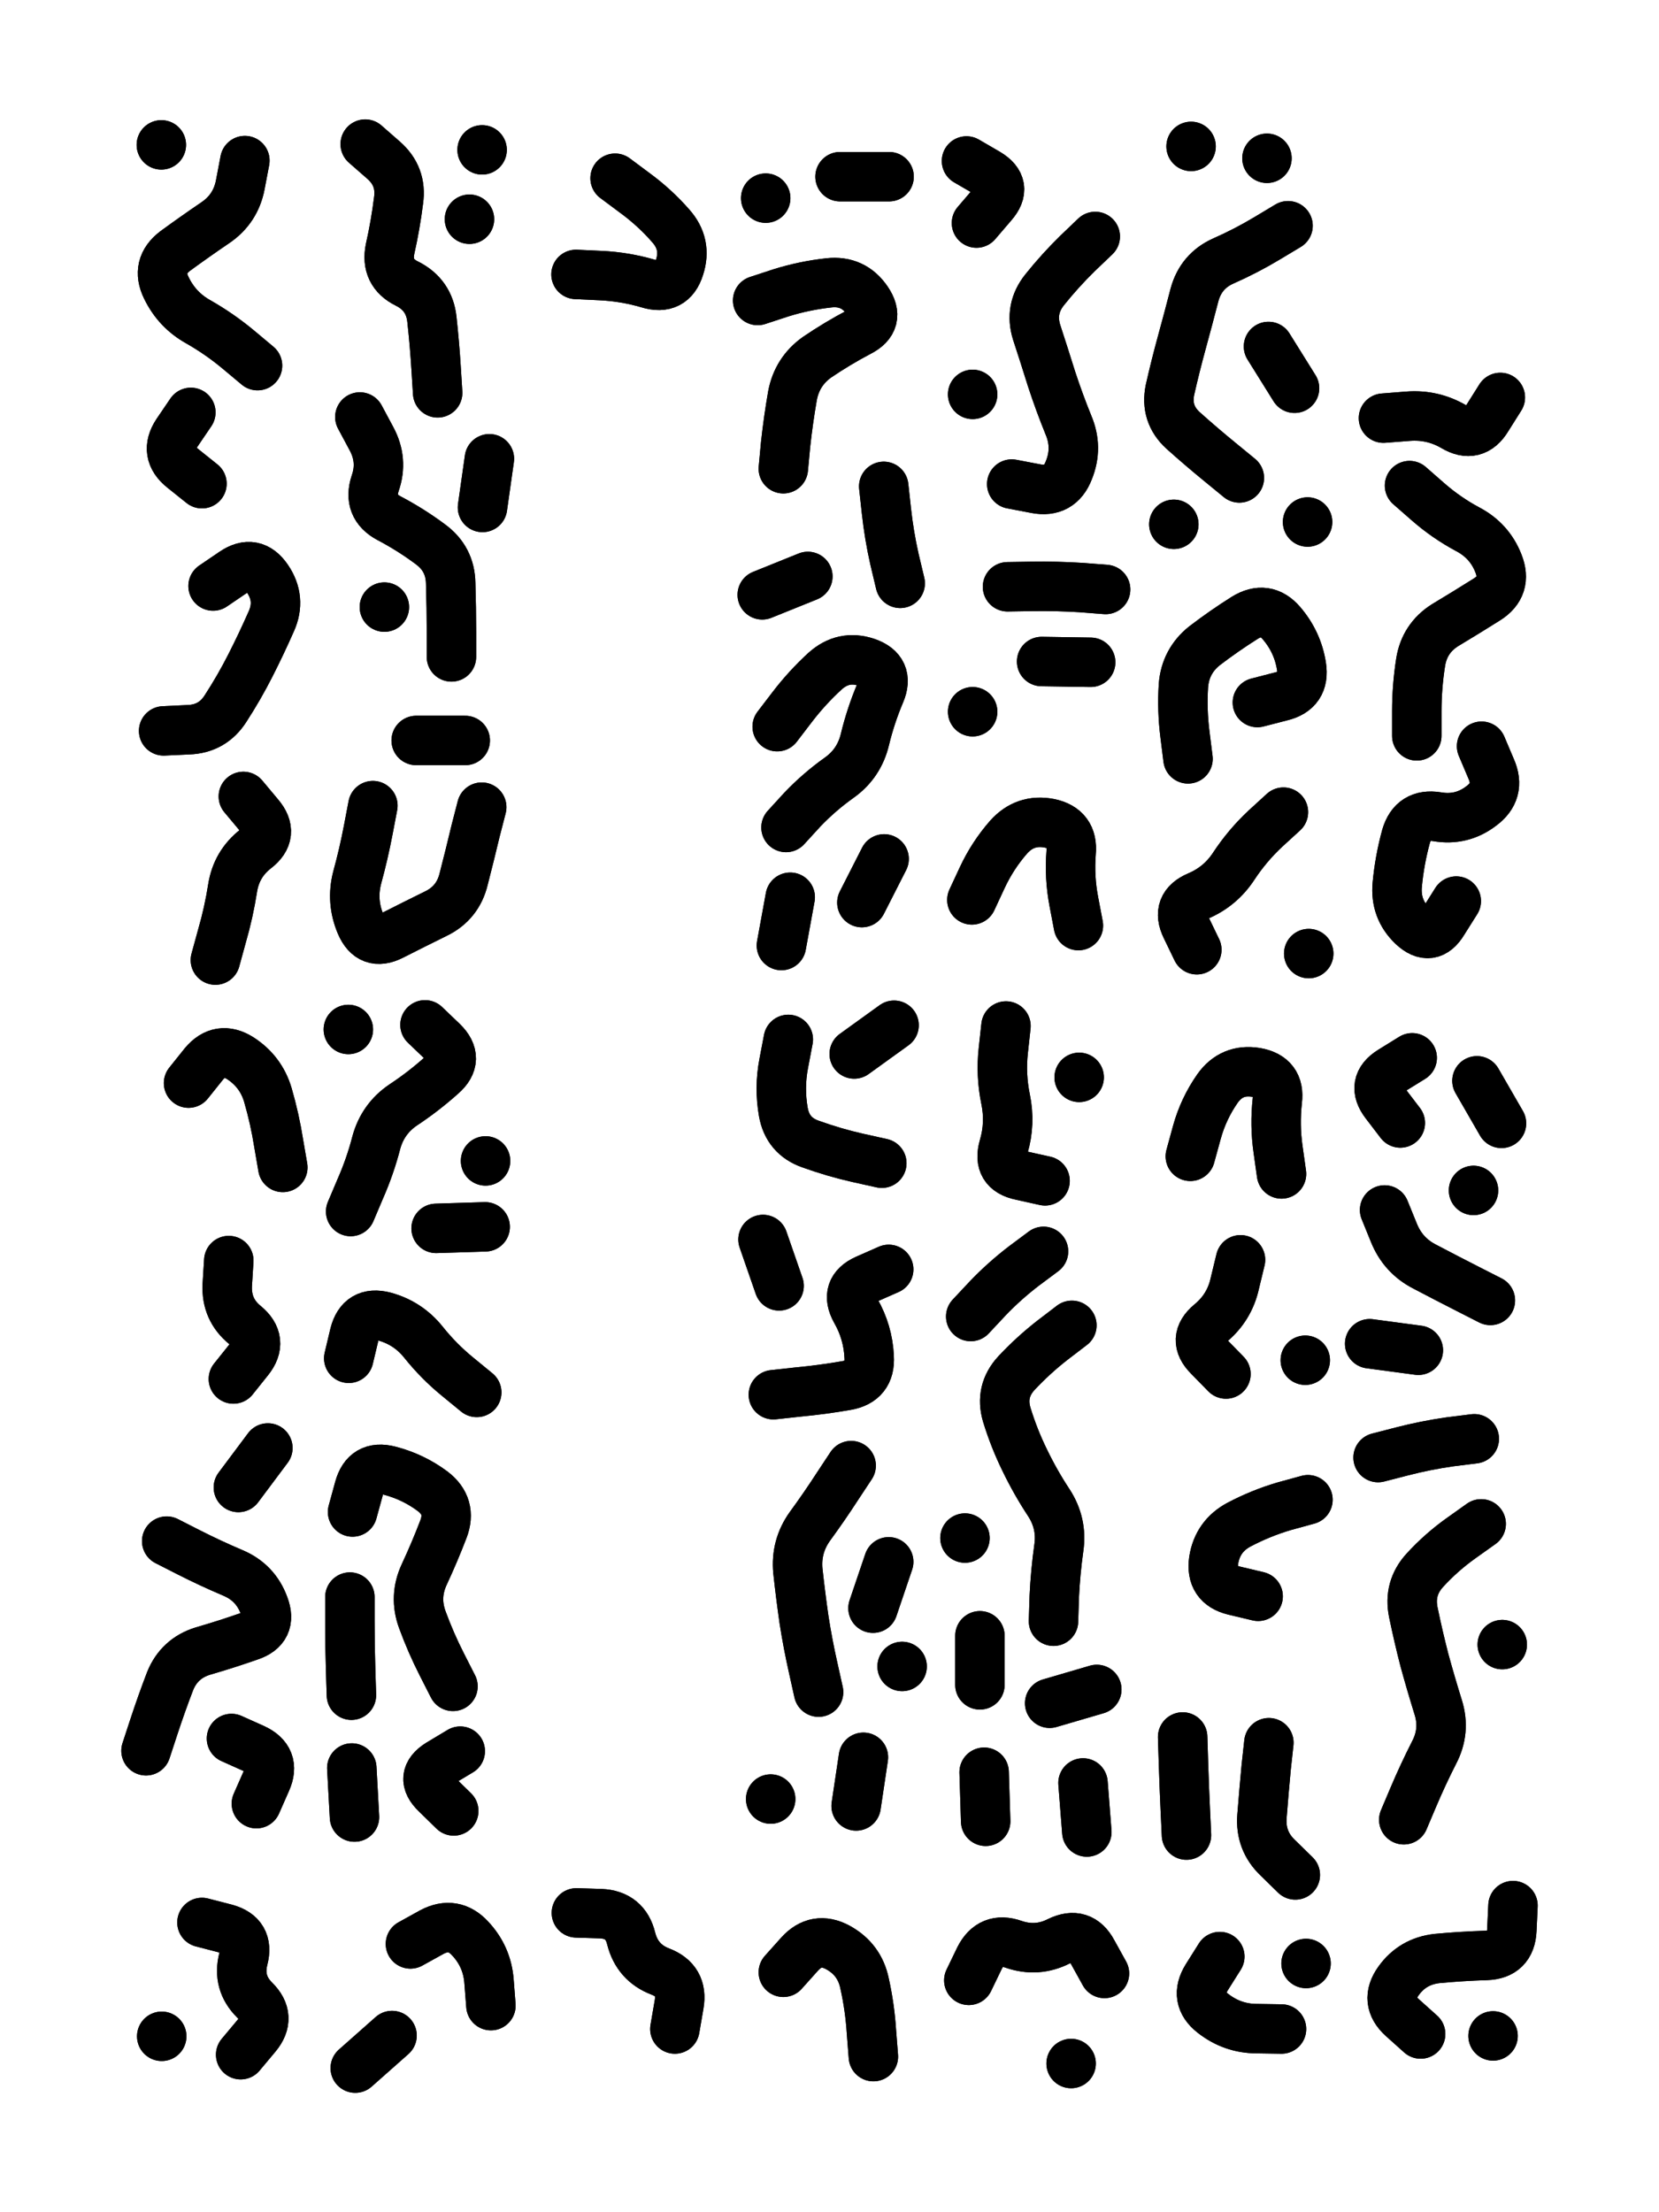 <svg xmlns="http://www.w3.org/2000/svg" viewBox="0 0 4329 5772"><title>Infinite Scribble #2092</title><defs><filter id="piece_2092_3_4_filter" x="-100" y="-100" width="4529" height="5972" filterUnits="userSpaceOnUse"><feGaussianBlur in="SourceGraphic" result="lineShape_1" stdDeviation="6450e-3"/><feColorMatrix in="lineShape_1" result="lineShape" type="matrix" values="1 0 0 0 0  0 1 0 0 0  0 0 1 0 0  0 0 0 7740e-3 -3870e-3"/><feGaussianBlur in="lineShape" result="shrank_blurred" stdDeviation="22900e-3"/><feColorMatrix in="shrank_blurred" result="shrank" type="matrix" values="1 0 0 0 0 0 1 0 0 0 0 0 1 0 0 0 0 0 28220e-3 -23220e-3"/><feColorMatrix in="lineShape" result="border_filled" type="matrix" values="1 0 0 0 0  0 1 0 0 0  0 0 1 0 0  0 0 0 1 0"/><feComposite in="border_filled" in2="shrank" result="border" operator="out"/><feColorMatrix in="lineShape" result="shapes_linestyle" type="matrix" values="1 0 0 0 0  0 1 0 0 0  0 0 1 0 0  0 0 0 0.4 0"/><feComposite in="shapes_linestyle" in2="shrank" result="shapes_linestyle_cropped" operator="in"/><feComposite in="border" in2="shapes_linestyle_cropped" result="shapes" operator="over"/></filter><filter id="piece_2092_3_4_shadow" x="-100" y="-100" width="4529" height="5972" filterUnits="userSpaceOnUse"><feColorMatrix in="SourceGraphic" result="result_blackened" type="matrix" values="0 0 0 0 0  0 0 0 0 0  0 0 0 0 0  0 0 0 0.8 0"/><feGaussianBlur in="result_blackened" result="result_blurred" stdDeviation="38700e-3"/><feComposite in="SourceGraphic" in2="result_blurred" result="result" operator="over"/></filter><filter id="piece_2092_3_4_overall" x="-100" y="-100" width="4529" height="5972" filterUnits="userSpaceOnUse"><feTurbulence result="background_texture_bumps" type="fractalNoise" baseFrequency="60e-3" numOctaves="3"/><feDiffuseLighting in="background_texture_bumps" result="background_texture" surfaceScale="1" diffuseConstant="2" lighting-color="#555"><feDistantLight azimuth="225" elevation="20"/></feDiffuseLighting><feMorphology in="SourceGraphic" result="background_glow_1_thicken" operator="dilate" radius="24600e-3"/><feColorMatrix in="background_glow_1_thicken" result="background_glow_1_thicken_colored" type="matrix" values="0 0 0 0 0  0 0 0 0 0  0 0 0 0 0  0 0 0 1 0"/><feGaussianBlur in="background_glow_1_thicken_colored" result="background_glow_1" stdDeviation="65600e-3"/><feMorphology in="SourceGraphic" result="background_glow_2_thicken" operator="dilate" radius="0"/><feColorMatrix in="background_glow_2_thicken" result="background_glow_2_thicken_colored" type="matrix" values="0 0 0 0 0  0 0 0 0 0  0 0 0 0 0  0 0 0 0 0"/><feGaussianBlur in="background_glow_2_thicken_colored" result="background_glow_2" stdDeviation="0"/><feComposite in="background_glow_1" in2="background_glow_2" result="background_glow" operator="out"/><feBlend in="background_glow" in2="background_texture" result="background_merged" mode="normal"/><feColorMatrix in="background_merged" result="background" type="matrix" values="0.2 0 0 0 0  0 0.2 0 0 0  0 0 0.2 0 0  0 0 0 1 0"/></filter><clipPath id="piece_2092_3_4_clip"><rect x="0" y="0" width="4329" height="5772"/></clipPath><g id="layer_1" filter="url(#piece_2092_3_4_filter)" stroke-width="129" stroke-linecap="round" fill="none"><path d="M 672 954 Q 672 954 623 913 Q 574 872 518 840 Q 462 809 434 751 Q 406 694 457 655 Q 509 617 562 581 Q 615 545 627 482 L 639 419 M 527 1262 Q 527 1262 477 1222 Q 427 1182 462 1129 L 498 1076 M 556 1529 Q 556 1529 609 1493 Q 662 1457 698 1510 Q 734 1563 708 1621 Q 682 1680 653 1737 Q 624 1794 589 1848 Q 555 1902 491 1904 L 427 1907 M 562 2505 Q 562 2505 579 2443 Q 597 2381 607 2317 Q 617 2254 667 2215 Q 718 2176 676 2127 L 635 2078 M 421 378 L 421 378" stroke="hsl(241,100%,76%)"/><path d="M 1142 1025 Q 1142 1025 1138 961 Q 1134 897 1127 833 Q 1120 769 1062 740 Q 1005 712 1018 649 Q 1032 587 1040 523 Q 1049 460 1001 418 L 953 376 M 1178 1714 Q 1178 1714 1178 1650 Q 1178 1586 1176 1522 Q 1175 1458 1123 1420 Q 1072 1382 1015 1352 Q 959 1322 979 1261 Q 1000 1201 969 1144 L 939 1088 M 1003 1584 L 1003 1584 M 1086 1932 L 1214 1932 M 1258 391 L 1258 391 M 1277 1197 L 1259 1324 M 1225 572 L 1225 572" stroke="hsl(277,100%,77%)"/><path d="M 1605 465 Q 1605 465 1656 503 Q 1708 541 1750 589 Q 1793 637 1773 698 Q 1754 759 1692 740 Q 1631 722 1567 719 L 1503 716" stroke="hsl(0,100%,76%)"/><path d="M 1977 784 Q 1977 784 2038 764 Q 2099 745 2163 738 Q 2227 731 2263 784 Q 2299 837 2242 866 Q 2185 896 2132 932 Q 2080 969 2068 1032 Q 2057 1095 2050 1159 L 2044 1223 M 2028 1896 Q 2028 1896 2067 1845 Q 2106 1794 2153 1751 Q 2201 1708 2261 1728 Q 2322 1749 2297 1808 Q 2272 1867 2257 1929 Q 2242 1992 2190 2029 Q 2138 2066 2094 2112 L 2051 2159 M 2349 1522 Q 2349 1522 2334 1459 Q 2320 1397 2313 1333 L 2306 1269 M 2192 461 L 2320 461 M 2039 2467 L 2062 2341 M 2307 2241 L 2249 2355 M 1998 517 L 1998 517 M 2108 1504 L 1989 1552" stroke="hsl(0,100%,74%)"/><path d="M 2858 617 Q 2858 617 2812 661 Q 2766 706 2726 756 Q 2686 806 2705 867 Q 2725 928 2744 989 Q 2764 1050 2788 1109 Q 2813 1168 2789 1227 Q 2766 1287 2703 1275 L 2640 1263 M 2522 420 Q 2522 420 2577 452 Q 2632 485 2590 533 L 2548 582 M 2538 1029 L 2538 1029" stroke="hsl(339,100%,72%)"/><path d="M 3361 589 Q 3361 589 3306 622 Q 3251 655 3192 681 Q 3134 707 3117 769 Q 3101 831 3084 893 Q 3067 955 3053 1017 Q 3040 1080 3087 1123 Q 3135 1166 3184 1206 L 3234 1247 M 3412 1362 L 3412 1362 M 3306 413 L 3306 413 M 3108 382 L 3108 382 M 3310 904 L 3378 1013 M 3063 1368 L 3063 1368" stroke="hsl(288,100%,77%)"/><path d="M 3678 1267 Q 3678 1267 3726 1309 Q 3774 1351 3830 1381 Q 3887 1411 3910 1470 Q 3934 1530 3880 1564 Q 3826 1598 3771 1631 Q 3717 1665 3707 1728 Q 3697 1792 3697 1856 L 3697 1920 M 3866 1947 Q 3866 1947 3891 2006 Q 3917 2065 3865 2103 Q 3814 2142 3750 2131 Q 3687 2121 3669 2182 Q 3652 2244 3646 2308 Q 3640 2372 3686 2416 Q 3733 2460 3766 2405 L 3800 2351 M 3915 1037 Q 3915 1037 3881 1091 Q 3848 1146 3793 1113 Q 3738 1081 3674 1086 L 3610 1091" stroke="hsl(231,100%,79%)"/><path d="M 2718 1726 L 2846 1728 M 2538 1857 L 2538 1857 M 2885 1538 Q 2885 1538 2821 1533 Q 2757 1529 2693 1530 L 2629 1531" stroke="hsl(291,100%,75%)"/><path d="M 3281 1833 Q 3281 1833 3343 1817 Q 3406 1802 3396 1738 Q 3386 1675 3344 1626 Q 3303 1578 3248 1612 Q 3194 1646 3143 1685 Q 3093 1725 3088 1789 Q 3084 1853 3092 1916 L 3100 1980 M 3349 2119 Q 3349 2119 3302 2162 Q 3255 2206 3220 2259 Q 3185 2313 3126 2338 Q 3067 2363 3095 2420 L 3123 2478 M 3415 2488 L 3415 2488" stroke="hsl(252,100%,78%)"/><path d="M 1257 2106 Q 1257 2106 1241 2168 Q 1226 2231 1210 2293 Q 1195 2356 1137 2384 Q 1080 2412 1023 2441 Q 966 2470 941 2411 Q 916 2352 932 2290 Q 949 2228 961 2165 L 973 2102" stroke="hsl(243,100%,78%)"/><path d="M 2536 2348 Q 2536 2348 2563 2290 Q 2590 2232 2632 2184 Q 2675 2136 2738 2148 Q 2801 2161 2795 2225 Q 2790 2289 2802 2352 L 2814 2415" stroke="hsl(270,100%,76%)"/><path d="M 381 4568 Q 381 4568 401 4507 Q 421 4446 444 4386 Q 468 4327 529 4308 Q 591 4290 651 4269 Q 712 4249 689 4189 Q 667 4129 608 4104 Q 549 4079 492 4050 L 435 4021 M 492 2826 Q 492 2826 532 2776 Q 573 2727 627 2761 Q 681 2796 699 2857 Q 717 2919 727 2982 L 738 3046 M 609 3598 Q 609 3598 649 3548 Q 689 3498 639 3457 Q 590 3417 593 3353 L 597 3289 M 669 4706 Q 669 4706 695 4647 Q 721 4589 662 4562 L 604 4536 M 622 3881 L 699 3778" stroke="hsl(138,100%,68%)"/><path d="M 915 3161 Q 915 3161 940 3102 Q 966 3043 982 2981 Q 999 2919 1052 2883 Q 1105 2848 1153 2805 Q 1201 2763 1155 2718 L 1109 2674 M 910 3544 Q 910 3544 925 3481 Q 941 3419 1003 3435 Q 1065 3452 1105 3502 Q 1145 3552 1194 3592 L 1244 3633 M 1138 3205 L 1266 3201 M 909 2686 L 909 2686 M 1267 3029 L 1267 3029" stroke="hsl(214,100%,75%)"/><path d="M 2253 4585 L 2234 4712 M 2221 3824 Q 2221 3824 2186 3877 Q 2151 3931 2113 3983 Q 2076 4035 2082 4099 Q 2089 4163 2098 4226 Q 2108 4290 2122 4352 L 2136 4415 M 2319 4075 L 2278 4196 M 2301 3035 Q 2301 3035 2238 3021 Q 2176 3007 2115 2985 Q 2055 2964 2044 2901 Q 2033 2838 2045 2775 L 2057 2712 M 2033 3355 L 1991 3234 M 2319 3312 Q 2319 3312 2260 3338 Q 2202 3364 2233 3420 Q 2265 3476 2268 3540 Q 2272 3604 2209 3615 Q 2146 3626 2082 3632 L 2018 3639 M 2229 2750 L 2333 2675 M 2011 4694 L 2011 4694 M 2354 4348 L 2354 4348" stroke="hsl(256,100%,78%)"/><path d="M 2727 3081 Q 2727 3081 2664 3067 Q 2601 3054 2619 2992 Q 2637 2931 2624 2868 Q 2611 2805 2618 2741 L 2625 2677 M 2816 2811 L 2816 2811" stroke="hsl(254,100%,76%)"/><path d="M 3106 3017 Q 3106 3017 3123 2955 Q 3140 2893 3177 2840 Q 3214 2788 3277 2798 Q 3341 2809 3333 2872 Q 3326 2936 3335 2999 L 3344 3063" stroke="hsl(223,100%,76%)"/><path d="M 3654 2930 Q 3654 2930 3615 2879 Q 3576 2828 3630 2794 L 3685 2760 M 3889 3393 Q 3889 3393 3832 3364 Q 3775 3335 3718 3305 Q 3661 3276 3637 3216 L 3613 3157 M 3918 2931 L 3854 2820 M 3663 4748 Q 3663 4748 3688 4689 Q 3713 4630 3742 4573 Q 3772 4516 3753 4455 Q 3734 4394 3717 4332 Q 3701 4270 3688 4207 Q 3675 4144 3718 4097 Q 3761 4050 3813 4013 L 3865 3976 M 3920 4291 L 3920 4291 M 3847 3754 Q 3847 3754 3783 3762 Q 3720 3771 3658 3787 L 3596 3803 M 3845 3106 L 3845 3106 M 3701 3523 L 3574 3506" stroke="hsl(138,100%,72%)"/><path d="M 2826 4652 L 2836 4780 M 2797 3458 Q 2797 3458 2746 3497 Q 2696 3536 2652 3583 Q 2609 3630 2627 3691 Q 2646 3753 2674 3810 Q 2702 3868 2737 3921 Q 2772 3975 2763 4038 Q 2754 4102 2751 4166 L 2749 4230 M 2533 3435 Q 2533 3435 2577 3388 Q 2621 3342 2672 3303 L 2723 3265 M 2568 4624 L 2572 4752 M 2557 4268 L 2557 4396 M 2518 4013 L 2518 4013 M 2739 4444 L 2862 4408" stroke="hsl(216,100%,73%)"/><path d="M 3199 3585 Q 3199 3585 3154 3539 Q 3109 3494 3158 3453 Q 3208 3412 3222 3349 L 3237 3287 M 3406 3549 L 3406 3549" stroke="hsl(204,100%,73%)"/><path d="M 920 3945 Q 920 3945 937 3883 Q 954 3821 1016 3837 Q 1078 3853 1129 3891 Q 1180 3930 1157 3990 Q 1134 4050 1107 4108 Q 1080 4166 1102 4226 Q 1124 4286 1153 4343 L 1182 4400 M 917 4423 Q 917 4423 915 4359 Q 913 4295 913 4231 L 913 4167 M 1184 4725 Q 1184 4725 1138 4680 Q 1092 4636 1146 4602 L 1201 4569 M 925 4741 L 918 4613" stroke="hsl(165,100%,69%)"/><path d="M 3283 4165 Q 3283 4165 3220 4150 Q 3158 4135 3167 4071 Q 3177 4008 3233 3978 Q 3290 3948 3351 3930 L 3413 3913" stroke="hsl(183,100%,69%)"/><path d="M 3183 5105 Q 3183 5105 3149 5159 Q 3115 5214 3165 5253 Q 3216 5293 3280 5293 L 3344 5294 M 3311 4547 Q 3311 4547 3304 4611 Q 3298 4675 3293 4739 Q 3288 4803 3334 4847 L 3380 4892 M 3086 4532 Q 3086 4532 3088 4596 Q 3090 4660 3093 4724 L 3096 4788 M 3408 5123 L 3408 5123" stroke="hsl(123,100%,70%)"/><path d="M 527 5016 Q 527 5016 589 5032 Q 651 5049 635 5111 Q 619 5173 664 5218 Q 710 5263 669 5312 L 628 5361 M 422 5313 L 422 5313" stroke="hsl(59,100%,70%)"/><path d="M 1071 5072 Q 1071 5072 1127 5041 Q 1184 5011 1227 5058 Q 1271 5105 1276 5169 L 1281 5233 M 927 5396 L 1023 5311" stroke="hsl(107,100%,71%)"/><path d="M 1504 4991 Q 1504 4991 1568 4993 Q 1632 4996 1647 5058 Q 1663 5121 1723 5144 Q 1783 5167 1772 5230 L 1761 5294" stroke="hsl(171,100%,71%)"/><path d="M 2044 5146 Q 2044 5146 2087 5098 Q 2130 5051 2186 5081 Q 2243 5112 2256 5175 Q 2270 5238 2274 5302 L 2279 5366" stroke="hsl(208,100%,74%)"/><path d="M 2528 5167 Q 2528 5167 2556 5109 Q 2585 5052 2645 5073 Q 2706 5094 2763 5065 Q 2821 5037 2851 5093 L 2882 5149 M 2795 5384 L 2795 5384" stroke="hsl(171,100%,67%)"/><path d="M 3707 5307 Q 3707 5307 3659 5264 Q 3612 5221 3649 5169 Q 3686 5117 3750 5110 Q 3814 5104 3878 5102 Q 3942 5100 3945 5036 L 3948 4972 M 3896 5312 L 3896 5312" stroke="hsl(59,100%,74%)"/></g></defs><g filter="url(#piece_2092_3_4_overall)" clip-path="url(#piece_2092_3_4_clip)"><use href="#layer_1"/></g><g clip-path="url(#piece_2092_3_4_clip)"><use href="#layer_1" filter="url(#piece_2092_3_4_shadow)"/></g></svg>
